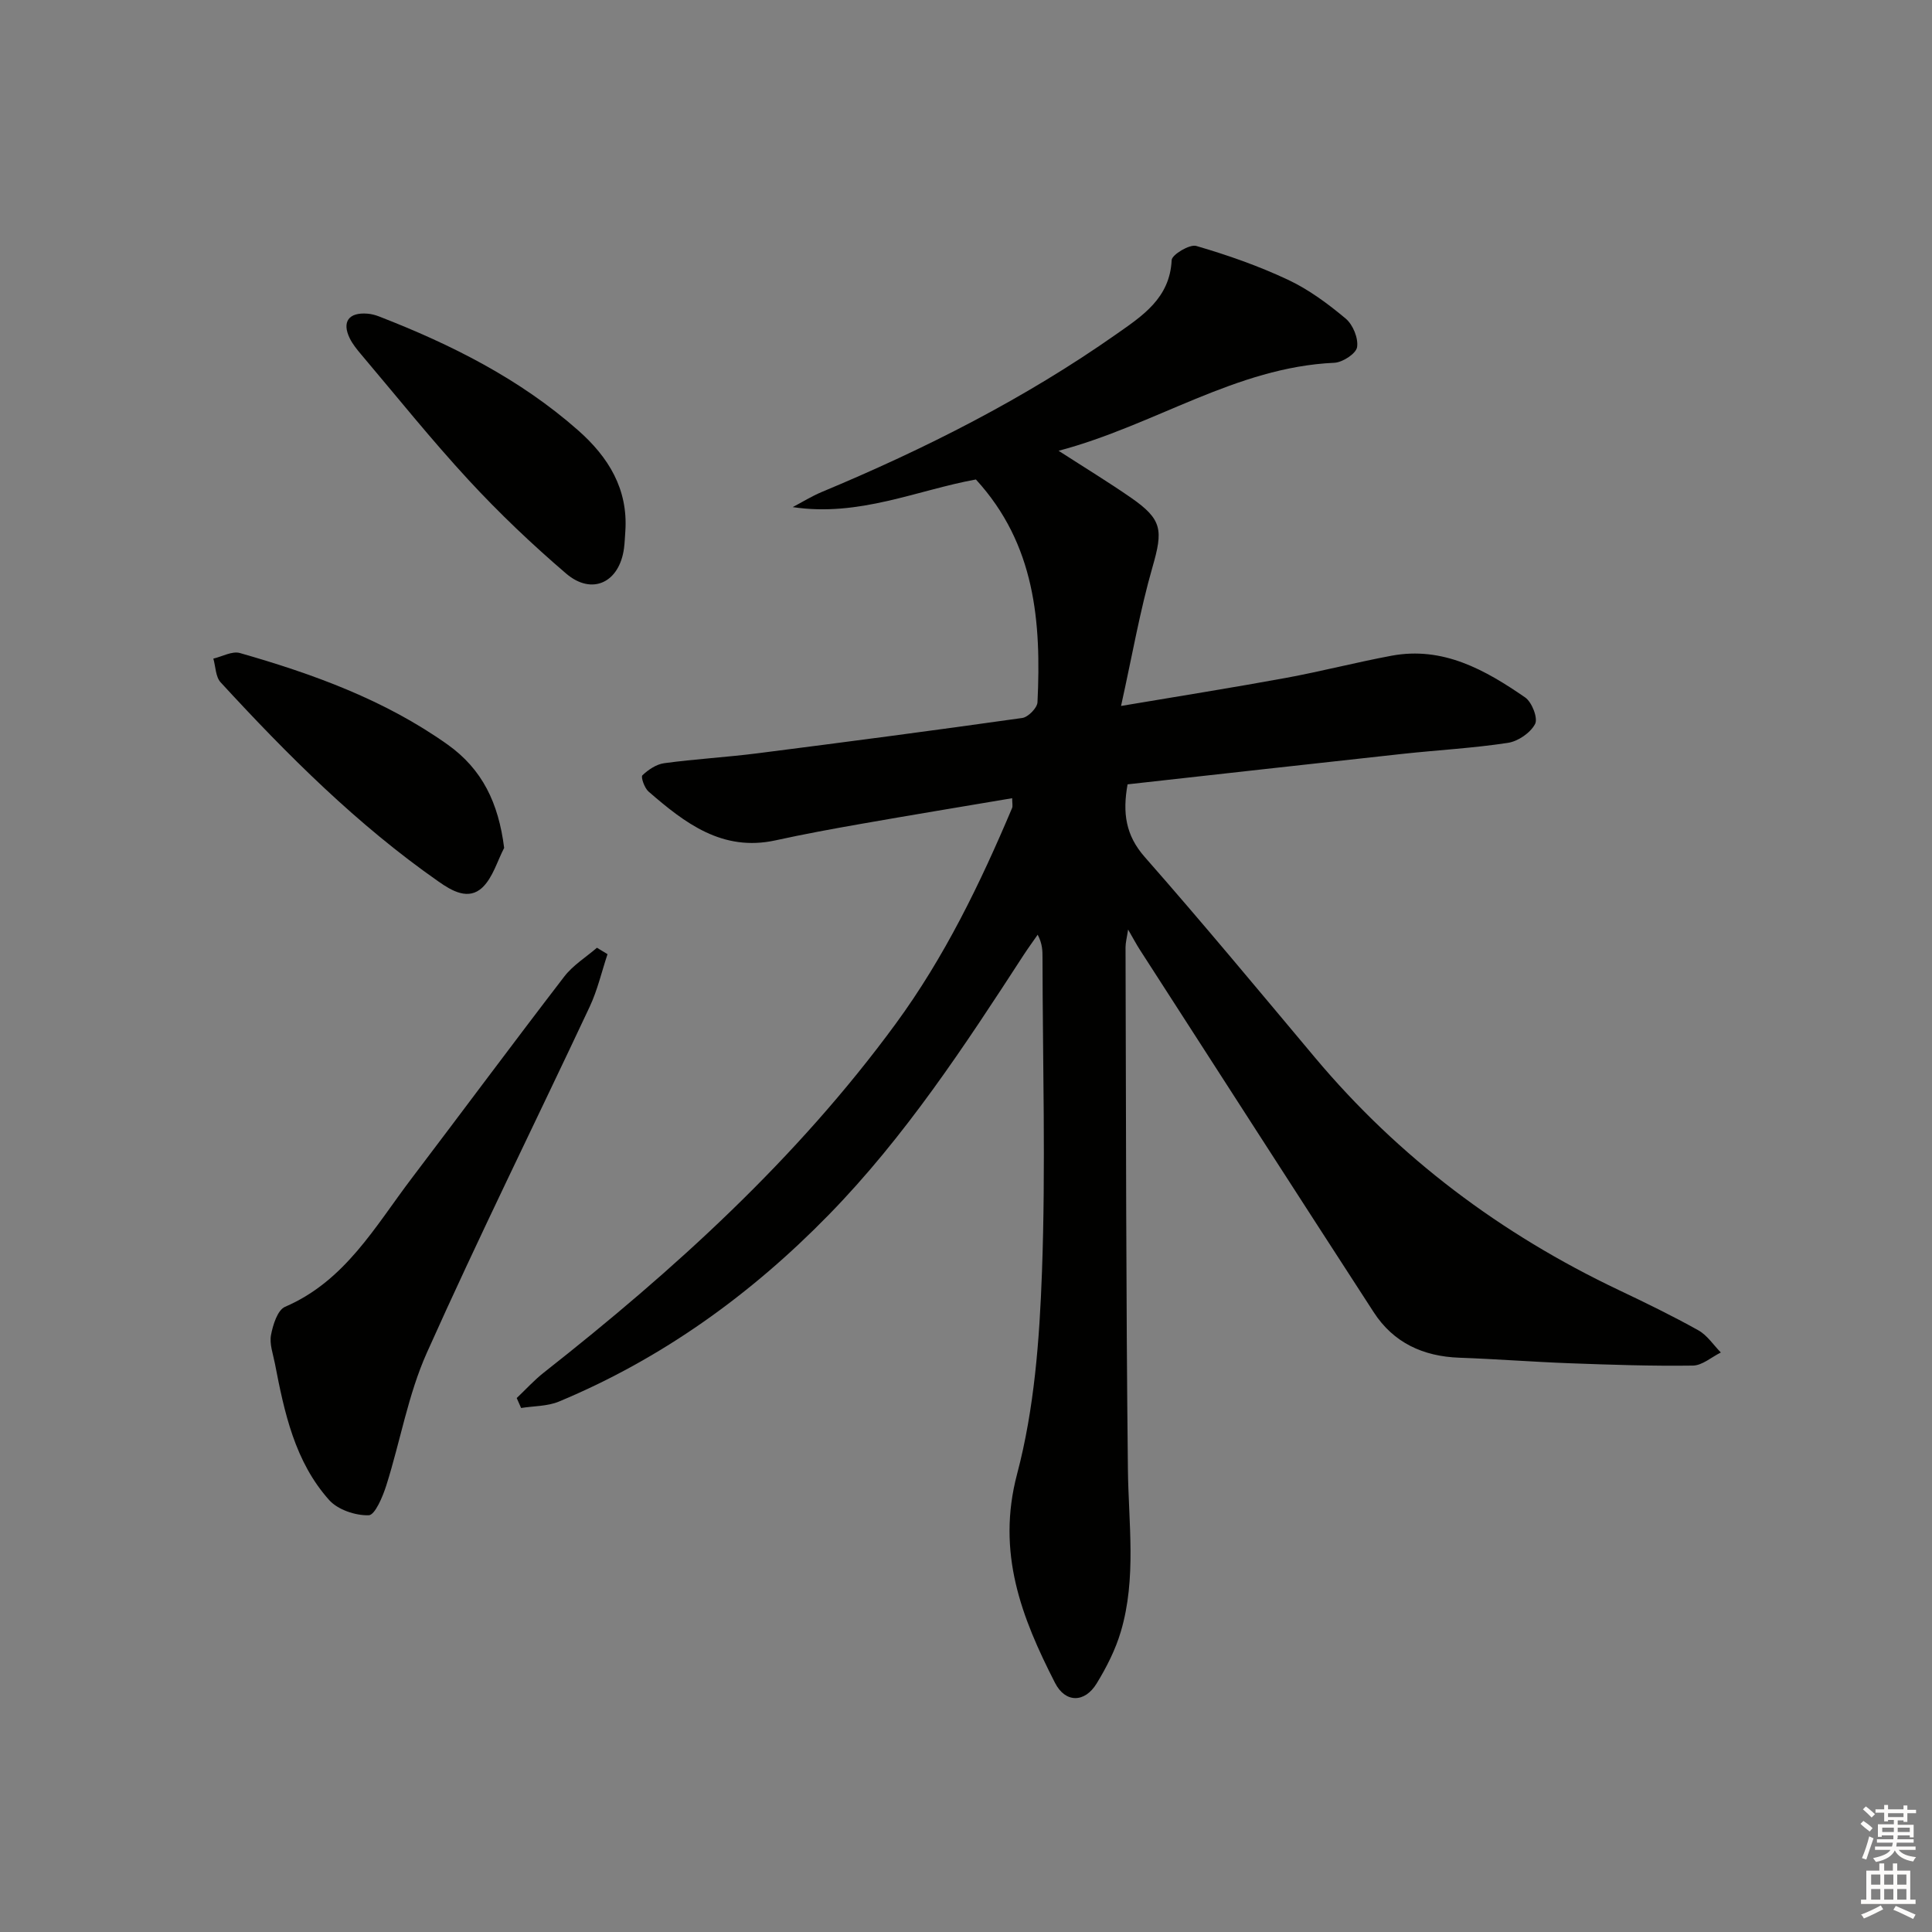<svg enable-background="new 0 0 400 400" viewBox="0 0 400 400" xmlns="http://www.w3.org/2000/svg"><rect x="0" y="0" width="400" height="400" fill="#808080" stroke="none"/><g fill="#010100"><path d="m106.98 289.45c1.86-1.76 3.6-3.69 5.61-5.27 27.05-21.28 52.37-44.26 72.85-72.21 10.12-13.81 17.48-29.01 24.1-44.67.17-.41.02-.95.02-2.04-10.59 1.79-20.99 3.5-31.38 5.33-5.88 1.03-11.76 2.11-17.59 3.39-11.03 2.42-18.79-3.57-26.32-10.1-.84-.73-1.63-3.02-1.27-3.36 1.22-1.16 2.89-2.29 4.52-2.51 6.42-.87 12.9-1.23 19.33-2.05 18.28-2.33 36.55-4.73 54.79-7.31 1.23-.17 3.1-2.08 3.16-3.25.79-16.57-.43-32.69-12.75-46.13-12.14 2.2-24.2 7.8-37.93 5.72 2-1.05 3.94-2.26 6.02-3.13 21.38-8.92 41.99-19.32 60.98-32.67 5.37-3.77 11.1-7.45 11.46-15.34.05-1.12 3.72-3.33 5.09-2.93 6.46 1.88 12.88 4.13 18.97 6.99 4.31 2.02 8.29 4.97 11.96 8.04 1.5 1.25 2.66 4.06 2.37 5.92-.2 1.34-3.01 3.17-4.73 3.24-20.4.92-37.08 12.92-57.07 18.22 5.62 3.62 10.39 6.53 14.98 9.71 6.54 4.53 6.65 6.73 4.46 14.37-2.59 9-4.19 18.28-6.51 28.75 12.38-2.09 23.26-3.81 34.09-5.8 7.34-1.35 14.58-3.23 21.91-4.6 10.68-1.99 19.4 2.94 27.67 8.64 1.4.97 2.69 4.3 2.05 5.5-.96 1.83-3.52 3.58-5.62 3.9-7.21 1.1-14.53 1.49-21.8 2.28-18.96 2.06-37.91 4.2-56.95 6.31-1.05 5.88-.43 10.52 3.56 15.05 11.98 13.62 23.56 27.59 35.22 41.49 17.39 20.74 38.52 36.57 62.92 48.16 5.56 2.64 11.11 5.34 16.48 8.34 1.83 1.02 3.12 3.03 4.65 4.59-1.93.95-3.84 2.68-5.78 2.71-8.47.12-16.96-.17-25.43-.48-7.64-.28-15.28-.88-22.92-1.15-7.5-.27-13.63-3.08-17.74-9.42-16.19-24.97-32.28-50.01-48.4-75.02-.72-1.11-1.34-2.29-2.45-4.21-.26 1.73-.53 2.71-.53 3.69.11 35.99.09 71.98.49 107.96.12 11.29 1.81 22.62-1.46 33.69-1.11 3.76-2.96 7.41-5.02 10.77-2.48 4.05-6.48 4.02-8.6-.12-6.95-13.58-12.17-26.99-7.86-43.27 3.57-13.48 4.64-27.83 5.15-41.86.79-21.63.14-43.31.11-64.98 0-1.45 0-2.9-1-4.81-.96 1.39-1.96 2.75-2.88 4.16-12.24 18.86-24.58 37.66-40.37 53.83-16.11 16.49-34.51 29.77-55.87 38.67-2.38.99-5.21.91-7.83 1.33-.31-.68-.61-1.37-.91-2.06z"/><path d="m125.78 197.55c-1.21 3.64-2.08 7.45-3.7 10.9-11.21 23.88-22.93 47.54-33.7 71.61-3.88 8.66-5.5 18.32-8.39 27.45-.74 2.34-2.35 6.17-3.65 6.21-2.75.08-6.39-1.14-8.19-3.15-7.12-7.96-9.28-18.14-11.24-28.3-.38-1.95-1.15-4.03-.8-5.87.4-2.11 1.35-5.17 2.91-5.84 12.44-5.35 18.65-16.65 26.24-26.64 10.55-13.9 20.94-27.91 31.57-41.74 1.8-2.34 4.48-3.99 6.76-5.96.73.45 1.46.89 2.19 1.33z"/><path d="m129.47 109.98c-.09 1.16-.12 2.33-.27 3.48-.92 7.13-6.61 9.9-12 5.28-7.05-6.04-13.83-12.48-20.13-19.3-7.78-8.41-14.95-17.38-22.36-26.13-.85-1.01-1.71-2.08-2.29-3.25-1.68-3.42-.23-5.43 3.65-5.12.81.06 1.63.28 2.39.57 14.93 5.8 29.13 12.9 41.25 23.6 6.26 5.53 10.34 12.12 9.76 20.87z"/><path d="m104.38 175.55c-1.44 2.77-2.34 6.1-4.47 8.16-2.91 2.81-6.43.69-9.08-1.17-16.85-11.76-31.3-26.21-45.15-41.27-1.05-1.14-1.03-3.25-1.51-4.91 1.84-.43 3.9-1.61 5.49-1.16 15.19 4.34 30 9.71 43.02 18.96 7.18 5.12 10.52 12.06 11.7 21.39z"/></g><path d="m385.2 377.6.6-.6c.6.4 1.3.9 1.9 1.5l-.6.7c-.8-.6-1.4-1.1-1.9-1.6zm.3 7.1c.6-1.4 1.1-2.9 1.5-4.5.3.1.6.3.9.4-.5 1.4-1 2.9-1.5 4.4zm.2-10.1.6-.6c.7.5 1.3 1.1 1.9 1.6l-.7.7c-.6-.6-1.2-1.2-1.8-1.7zm8.4-.8h.8v.9h1.8v.7h-1.8v1.8h-.8v-.3h-1.2v.9h3.3v2.6h-.8v-.4h-2.5c0 .3 0 .6-.1.8h3.4v.7h-3.5c0 .3-.1.6-.1.8h4v.7h-3.5c.7.9 1.9 1.3 3.6 1.5-.2.2-.4.5-.6.9-1.9-.3-3.2-1.1-3.8-2.3-.5 1.1-1.8 2-3.9 2.4-.2-.3-.4-.5-.6-.8 1.9-.4 3.1-.9 3.6-1.7h-3.2v-.7h3.5c.1-.2.1-.5.2-.8h-3.3v-.7h3.4c0-.2 0-.5 0-.8h-2.4v.3h-.8v-2.6h3.3v-.9h-1.2v.3h-.8v-1.8h-1.8v-.7h1.8v-.9h.8v.9h3.2zm-4.4 5.5h2.4c0-.3 0-.6 0-.9h-2.4zm1.2-3.1h3.2v-.8h-3.2zm4.4 2.2h-2.4v.9h2.5v-.9z" fill="#fcfbfa"/><path d="m389.2 385.8h.9v1.5h1.8v-1.5h.9v1.5h2.7v6h1.1v.9h-11.3v-.9h1.1v-6h2.7v-1.5zm.2 8.7.5.8c-1.2.6-2.5 1.3-4 1.9-.2-.3-.3-.6-.6-.8 1.6-.6 3-1.3 4.1-1.9zm-2-4.3h1.9v-2.1h-1.9zm0 3.1h1.9v-2.2h-1.9zm2.7-3.1h1.9v-2.1h-1.9zm0 3.1h1.9v-2.2h-1.9zm2.4 1.3c1.4.6 2.7 1.2 4.1 1.8l-.5.9c-1.5-.7-2.8-1.4-4.1-1.9zm2.2-6.5h-1.9v2.1h1.9zm-1.9 5.2h1.9v-2.2h-1.9z" fill="#fcfbfa"/></svg>